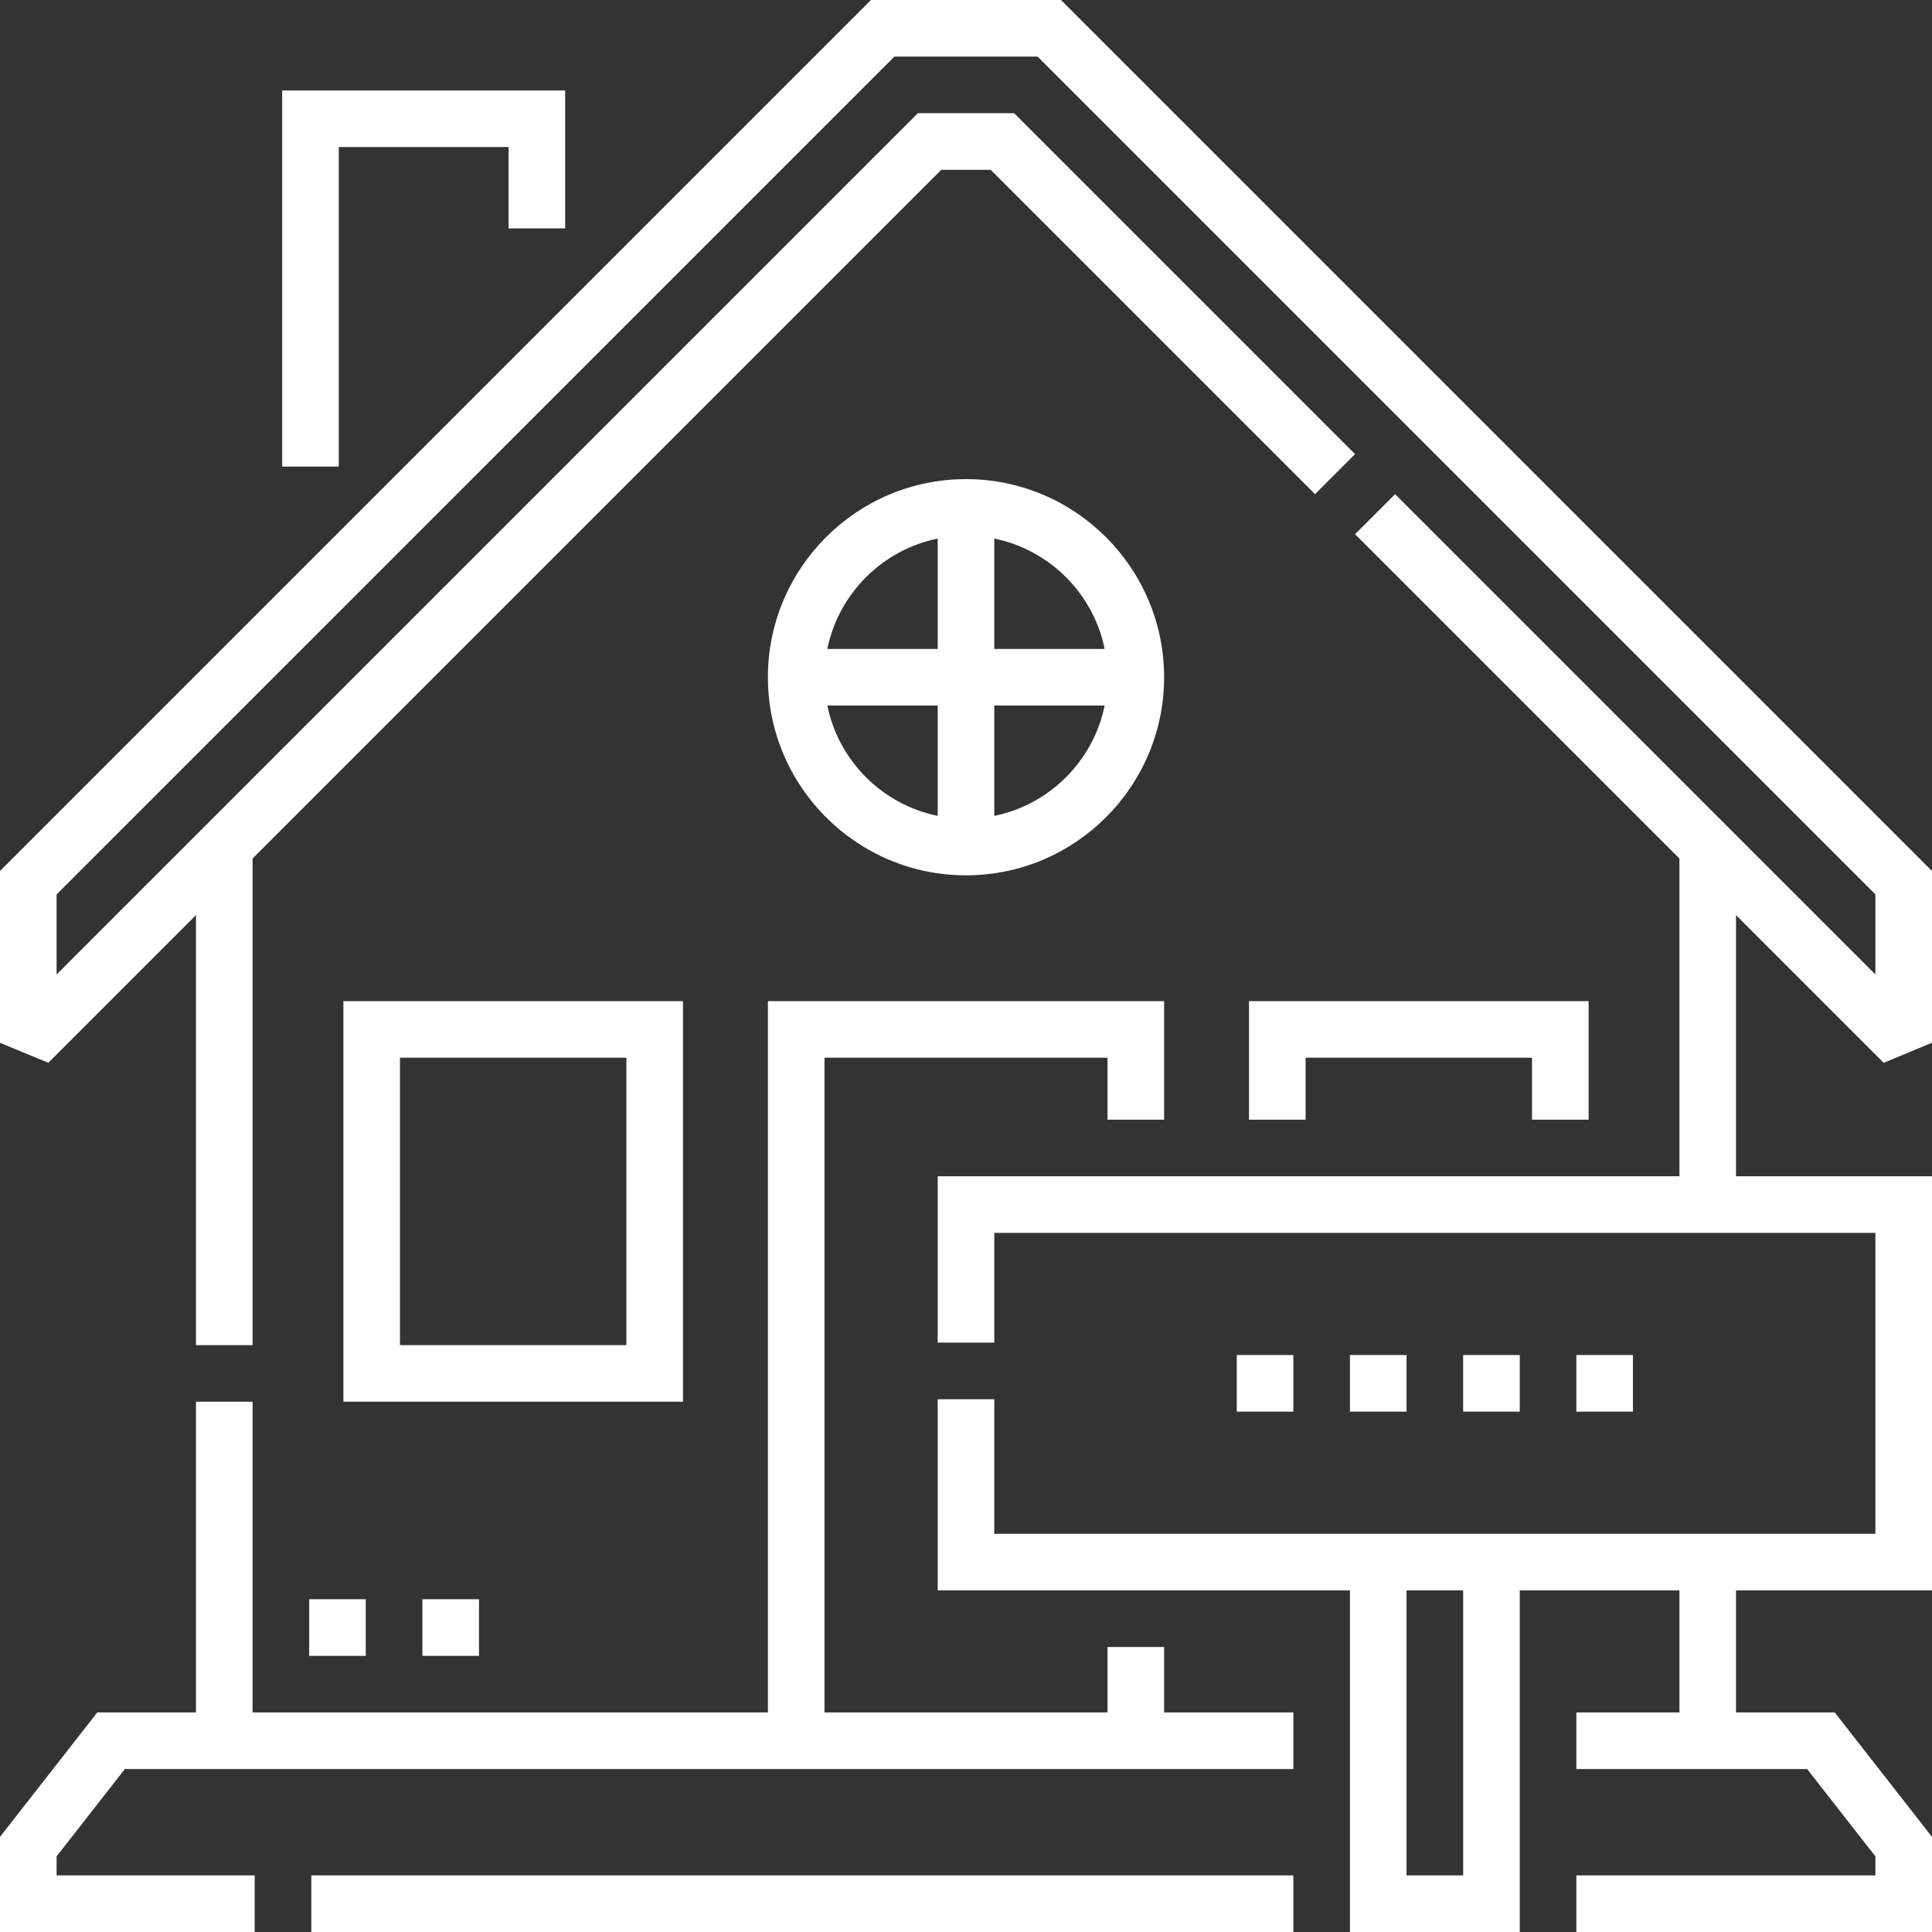 <svg xmlns="http://www.w3.org/2000/svg" width="512" height="512"  fill="#fff" xmlns:v="https://vecta.io/nano"><rect width="100%" height="100%" fill="#333333" stroke="none"/><path d="M387.749 359.097h15.001v15h-15.001zm30 0h15v15h-15zm-59.999 0h15v15h-15zm-30 0h15v15h-15zm93.247-62.375v-31.415h-90v31.415h15v-16.415h60v16.415zM308.5 179.472c0-28.948-23.552-52.5-52.5-52.5s-52.5 23.552-52.5 52.5 23.552 52.5 52.5 52.5 52.5-23.552 52.5-52.5zm-45 36.745v-29.245h29.245c-2.99 14.672-14.573 26.255-29.245 29.245zm29.245-44.245H263.5v-29.245c14.672 2.99 26.255 14.573 29.245 29.245zM248.5 142.726v29.245h-29.245c2.99-14.671 14.573-26.254 29.245-29.245zm-29.245 44.246H248.5v29.245c-14.672-2.99-26.255-14.573-29.245-29.245zm-129.479-148h45v21.549h15V23.972h-75v99.674h15zm409.421 242.679L512 276.348v-45.532L281.185 0h-50.369L0 230.815v45.532l12.803 5.304 39.133-39.133V356.47h15V227.519L249.454 45h13.092l85.957 85.957 10.605-10.607L268.759 30h-25.518L15 258.241v-21.213L237.028 15h37.943L497 237.028v21.213L369.716 130.957l-10.607 10.606 85.956 85.955v84.203H248.5v44.087h15v-29.087H497v79.75H263.5V370.81h-15v50.662h109.25V512h45v-90.528h42.314v32.34h-27.315v15h61.159L497 491.959V497h-79.251v15H512v-25.207l-25.777-32.981h-26.158v-32.34H512v-109.75h-51.936v-69.203zM387.75 497h-15v-75.528h15zM82.5 497h260.25v15H82.5zm226-60.529h-15v17.341h-75V280.307h75v16.415h15v-31.415h-105v188.505H66.936v-82.34h-15v82.34H25.778L0 486.793V512h67.499v-15H15v-5.041l18.093-23.147H342.75v-15H308.5zM181.002 265.307h-90v106.165h90zm-15 91.165h-60v-76.165h60zm-84.066 67.341h15v15h-15zm30 0h15v15h-15z"/></svg>
